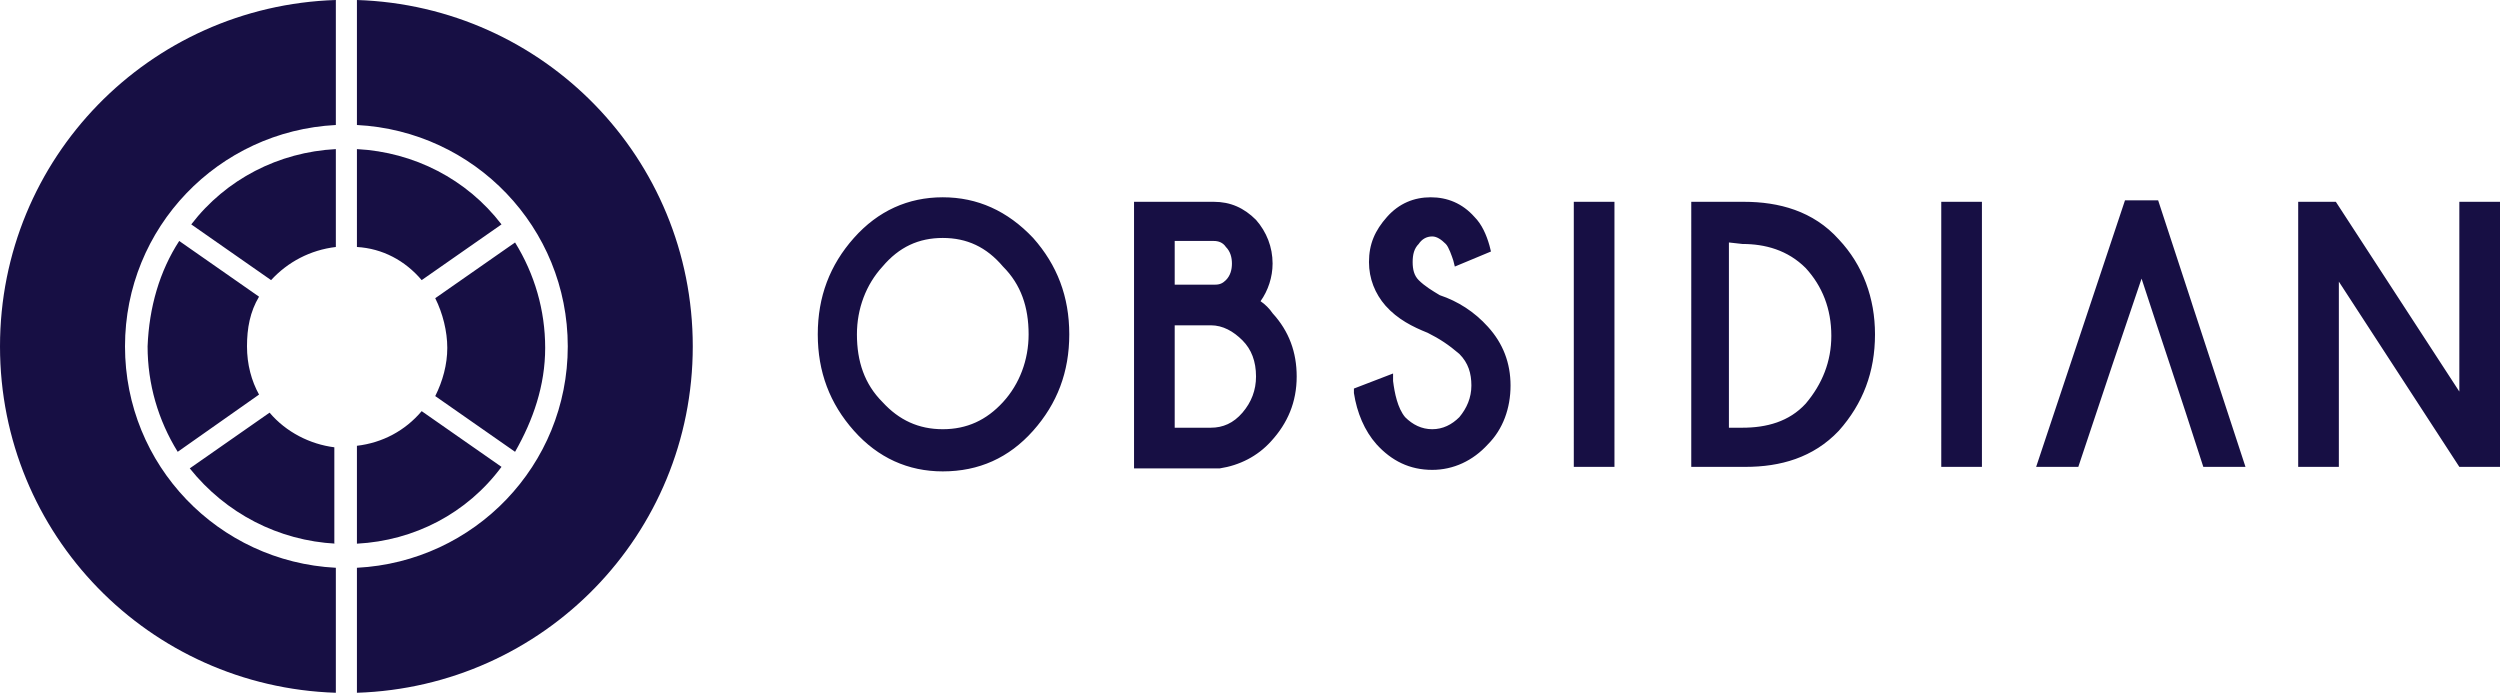 <?xml version="1.0" encoding="utf-8"?>
<!-- Generator: Adobe Illustrator 26.3.1, SVG Export Plug-In . SVG Version: 6.00 Build 0)  -->
<svg version="1.1" id="Layer_1" xmlns="http://www.w3.org/2000/svg" xmlns:xlink="http://www.w3.org/1999/xlink" x="0px" y="0px"
	 viewBox="0 0 166 46" style="enable-background:new 0 0 166 46;" xml:space="preserve">
<style type="text/css">
	.st0{fill-rule:evenodd;clip-rule:evenodd;fill:#170F44;}
</style>
<path class="st0" d="M62.6,13.1c2.3,0,4.3,0.9,6,2.7c1.6,1.8,2.4,3.9,2.4,6.4c0,2.5-0.8,4.6-2.4,6.4c-1.6,1.8-3.6,2.7-6,2.7
	c-2.3,0-4.3-0.9-5.9-2.7c-1.6-1.8-2.4-3.9-2.4-6.4c0-2.5,0.8-4.6,2.4-6.4C58.3,14,60.3,13.1,62.6,13.1L62.6,13.1z M83.7,20
	c0.3,0.2,0.6,0.5,0.8,0.8c1.1,1.2,1.6,2.6,1.6,4.2c0,1.7-0.6,3.1-1.7,4.3c-0.9,1-2.1,1.6-3.4,1.8l0,0h-5.7V13.4h5.3
	c1.1,0,2,0.4,2.8,1.2c0.7,0.8,1.1,1.8,1.1,2.9C84.5,18.4,84.2,19.3,83.7,20z M94.8,22.1c-1-0.4-2-0.9-2.8-1.8
	c-0.7-0.8-1.1-1.8-1.1-2.9c0-1.2,0.4-2.1,1.2-3c0.8-0.9,1.8-1.3,2.9-1.3c1.1,0,2.1,0.4,2.9,1.3c0.5,0.5,0.8,1.2,1,1.9l0.1,0.4
	l-2.4,1l-0.1-0.4c-0.1-0.3-0.3-0.9-0.5-1.1c-0.3-0.3-0.6-0.5-0.9-0.5c-0.4,0-0.7,0.2-0.9,0.5c-0.3,0.3-0.4,0.7-0.4,1.2
	c0,0.5,0.1,0.9,0.4,1.2c0.4,0.4,0.9,0.7,1.4,1c1.2,0.4,2.3,1.1,3.2,2.1c1,1.1,1.5,2.4,1.5,3.9c0,1.5-0.5,2.9-1.5,3.9
	c-1,1.1-2.3,1.7-3.7,1.7c-1.5,0-2.7-0.6-3.7-1.7c-0.8-0.9-1.3-2.1-1.5-3.4l0-0.3l2.6-1l0,0.5c0.1,0.8,0.3,1.8,0.8,2.4
	c0.5,0.5,1.1,0.8,1.8,0.8c0.7,0,1.3-0.3,1.8-0.8c0.5-0.6,0.8-1.3,0.8-2.1c0-0.8-0.2-1.5-0.8-2.1C96.2,22.9,95.6,22.5,94.8,22.1z
	 M104.5,31h2.7V13.4h-2.7V31z M115.8,13.4c2.3,0,4.6,0.6,6.3,2.5c1.6,1.7,2.4,3.9,2.4,6.3c0,2.5-0.8,4.6-2.4,6.4
	c-1.7,1.8-3.9,2.4-6.2,2.4h-3.6V13.4C112.2,13.4,115.8,13.4,115.8,13.4z M128.9,31h2.7V13.4h-2.7V31z M142.2,18.5
	C140.6,23.2,140,25,138,31h-2.8l5.9-17.7h2.2l5.8,17.7h-2.8C144.5,25.4,143.7,23.1,142.2,18.5z M163.3,26V13.4h2.7V31h-2.7l-8-12.3
	V31h-2.7V13.4h2.5L163.3,26L163.3,26z M62.6,15.8c-1.6,0-2.9,0.6-4,1.9c-1.1,1.2-1.7,2.8-1.7,4.5c0,1.8,0.5,3.3,1.7,4.5
	c1.1,1.2,2.4,1.8,4,1.8c1.6,0,2.9-0.6,4-1.8c1.1-1.2,1.7-2.8,1.7-4.5c0-1.8-0.5-3.3-1.7-4.5C65.5,16.4,64.2,15.8,62.6,15.8z M78,16
	v2.9h2.7c0.3,0,0.5-0.1,0.7-0.3l0,0c0.3-0.3,0.4-0.7,0.4-1.1c0-0.4-0.1-0.8-0.4-1.1c-0.2-0.3-0.5-0.4-0.8-0.4L78,16L78,16z M78,21.6
	v6.8h2.4c0.8,0,1.5-0.3,2.1-1c0.6-0.7,0.9-1.5,0.9-2.4c0-1-0.3-1.8-0.9-2.4c-0.6-0.6-1.3-1-2.1-1H78z M114.8,16.1v12.3h0.9
	c1.6,0,3.1-0.4,4.2-1.6c1.1-1.3,1.7-2.8,1.7-4.5c0-1.8-0.6-3.3-1.7-4.5c-1.2-1.2-2.7-1.6-4.2-1.6L114.8,16.1L114.8,16.1z M23.7,0
	C36.1,0.4,46,10.5,46,23c0,12.5-9.9,22.6-22.3,23v-8.3c7.8-0.4,14-6.8,14-14.7s-6.2-14.3-14-14.7V0L23.7,0z M22.3,46
	C9.9,45.6,0,35.5,0,23C0,10.5,9.9,0.4,22.3,0v8.3c-7.8,0.4-14,6.8-14,14.7s6.2,14.3,14,14.7L22.3,46L22.3,46z"/>
<path class="st0" d="M11.9,16l5.3,3.7c-0.6,1-0.8,2.1-0.8,3.3c0,1.2,0.3,2.3,0.8,3.2L11.8,30c-1.3-2.1-2-4.5-2-7
	C9.9,20.4,10.6,18,11.9,16z M34.2,30l-5.3-3.7c0.5-1,0.8-2.1,0.8-3.2c0-1.1-0.3-2.3-0.8-3.3l5.3-3.7c1.3,2.1,2,4.5,2,7
	C36.2,25.6,35.4,27.9,34.2,30z M23.7,9.9c3.8,0.2,7.3,2,9.6,5L28,18.6c-1.1-1.3-2.6-2.1-4.3-2.2C23.7,16.4,23.7,9.9,23.7,9.9z
	 M22.3,9.9v6.5c-1.7,0.2-3.2,1-4.3,2.2l-5.3-3.7C15,11.9,18.5,10.1,22.3,9.9L22.3,9.9z M22.3,36.1c-3.8-0.2-7.3-2-9.7-5l5.3-3.7
	c1.1,1.3,2.7,2.1,4.3,2.3V36.1z M23.7,36.1v-6.5c1.7-0.2,3.2-1,4.3-2.3l5.3,3.7C31,34.1,27.5,35.9,23.7,36.1L23.7,36.1z"/>
</svg>
